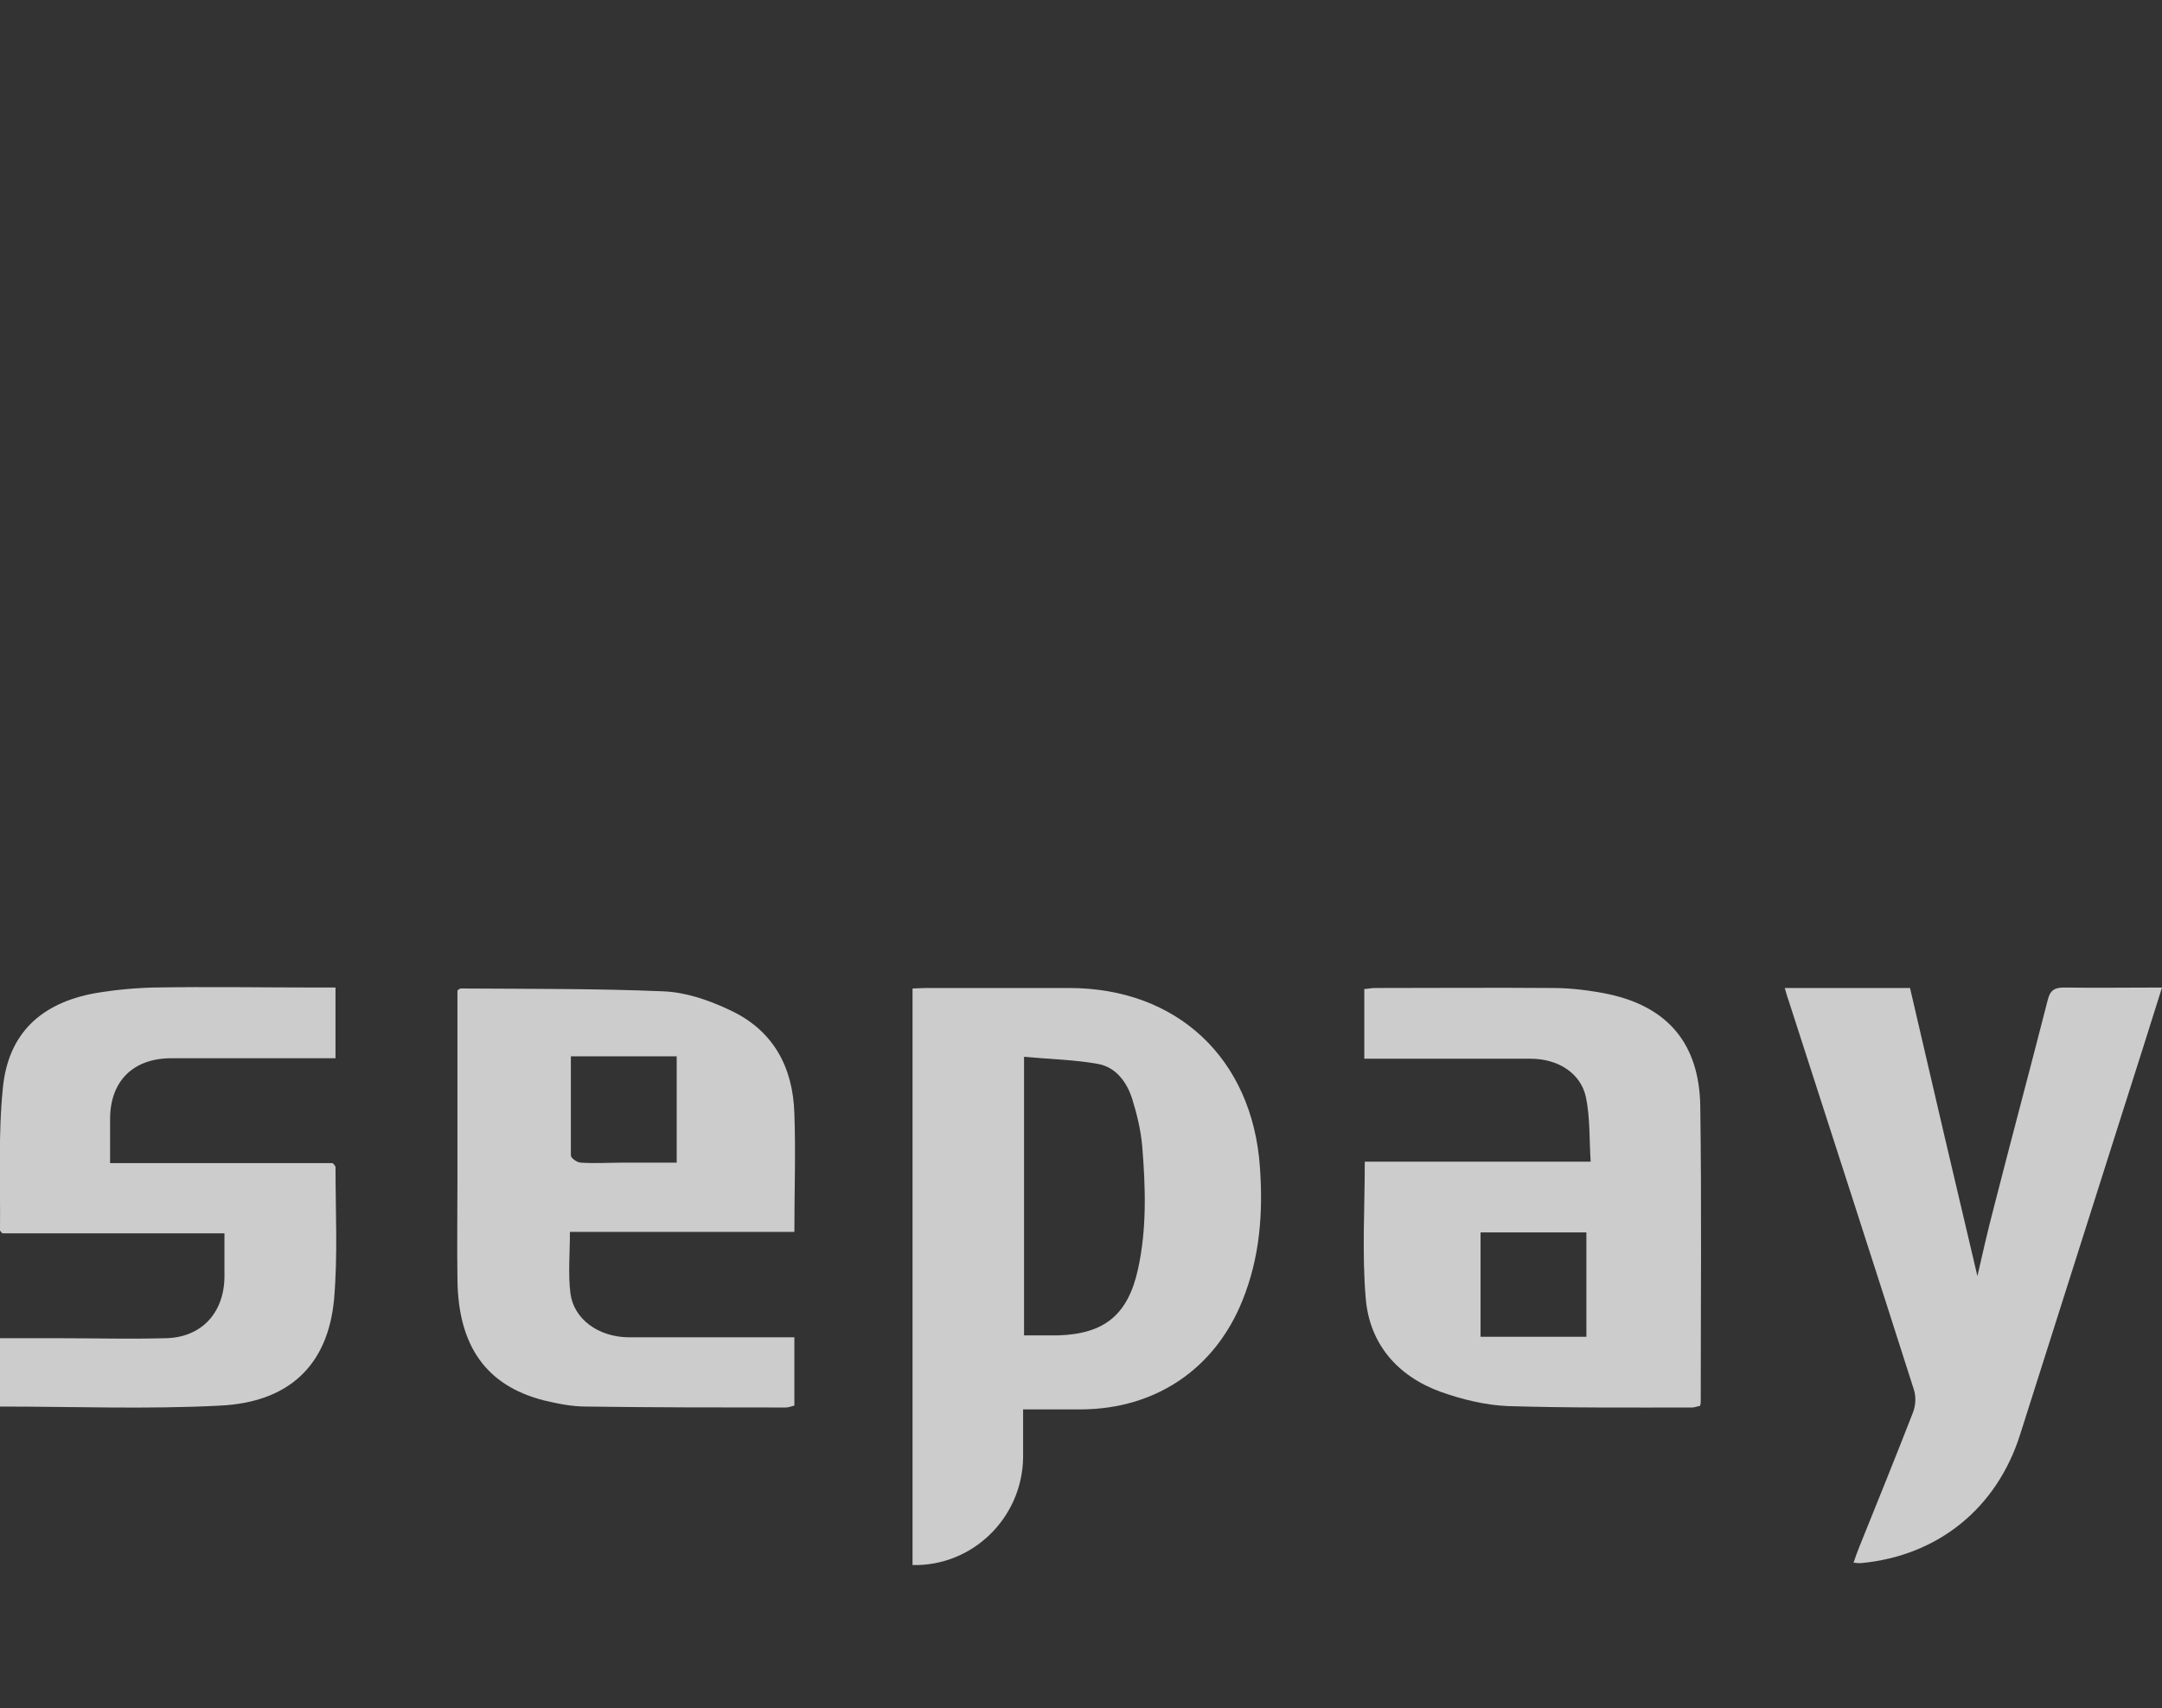 <?xml version="1.0" encoding="UTF-8"?>
<svg id="Layer_1" data-name="Layer 1" xmlns="http://www.w3.org/2000/svg" viewBox="0 0 45.56 36">
  <rect x="0" y="0" width="45.56" height="36" fill="#333333" stroke="none"/>
  <defs>
    <style>
      .cls-1 {
        opacity: .75;
      }

      .cls-2 {
        fill: #fff;
      }
    </style>
  </defs>
  <g class="cls-1">
    <path class="cls-2" d="M21.56,29.69v1.03c-.02,1.27-1.07,2.29-2.33,2.26v-12.15c.09,0,.18-.01.28-.01h3.02c2.28,0,3.86,1.49,4.02,3.77.07.97,0,1.91-.37,2.82-.58,1.44-1.83,2.28-3.39,2.29h-1.24,0ZM21.58,28.14h.72c.98-.03,1.47-.44,1.68-1.39.19-.86.16-1.73.09-2.6-.03-.33-.11-.67-.21-.99-.11-.35-.34-.67-.72-.74-.5-.09-1.02-.1-1.56-.15v5.86h0Z"/>
    <path class="cls-2" d="M28.77,24.48h4.75c-.03-.47-.01-.93-.1-1.36-.11-.51-.59-.81-1.17-.81h-3.5v-1.47c.07,0,.14-.02.22-.02,1.25,0,2.5-.01,3.75,0,.39,0,.79.05,1.18.13,1.25.27,1.91,1.05,1.93,2.36.03,2.07.01,4.14.01,6.22,0,.03,0,.06-.02.1-.05,0-.1.03-.16.03-1.3,0-2.6.01-3.89-.03-.47-.02-.96-.14-1.41-.3-.91-.33-1.5-1.01-1.58-1.97-.08-.94-.02-1.89-.02-2.88h.01ZM31.2,28.17h2.23v-2.2h-2.23v2.2Z"/>
    <path class="cls-2" d="M16.73,25.96h-4.72c0,.45-.04.88.01,1.29.07.55.59.92,1.21.93h3.51v1.44c-.08.02-.13.04-.18.04-1.4,0-2.81,0-4.21-.02-.3,0-.6-.06-.89-.13-1.21-.31-1.8-1.14-1.82-2.53-.01-.73,0-1.45,0-2.18v-3.93s.05-.04.07-.04c1.42.01,2.85,0,4.27.06.48.02.97.19,1.41.4.9.42,1.32,1.19,1.35,2.17.03.82,0,1.64,0,2.52v-.02ZM12.03,22.27v2.08c0,.05.13.15.21.15.3.02.6,0,.9,0h1.12v-2.24h-2.23Z"/>
    <path class="cls-2" d="M37.61,20.82h2.64c.48,2.07.96,4.13,1.42,6.07.09-.39.21-.93.35-1.46.37-1.45.76-2.9,1.13-4.35.05-.21.14-.27.35-.27.68.01,1.35,0,2.06,0-.28.89-.55,1.75-.83,2.62-.72,2.27-1.44,4.53-2.16,6.8-.49,1.55-1.73,2.56-3.36,2.71-.04,0-.07,0-.15-.01.04-.12.08-.23.12-.33.38-.94.76-1.88,1.13-2.83.06-.15.07-.34.02-.49-.87-2.73-1.76-5.47-2.64-8.2-.03-.08-.05-.16-.08-.26h0Z"/>
    <path class="cls-2" d="M7.07,20.81v1.49h-3.46c-.8,0-1.29.48-1.29,1.28v.93h4.69s.06.06.06.08c0,.93.05,1.86-.03,2.79-.13,1.39-.95,2.17-2.4,2.24-1.53.08-3.08.02-4.64.02v-1.44h1.28c.73,0,1.45.02,2.18,0,.77,0,1.26-.52,1.27-1.29v-.92H.05s-.06-.06-.05-.07c.01-1-.04-2,.06-2.99.11-1.14.79-1.79,1.94-2,.41-.07.83-.11,1.24-.12,1.17-.02,2.34,0,3.52,0h.33-.02Z"/>
  </g>
</svg>